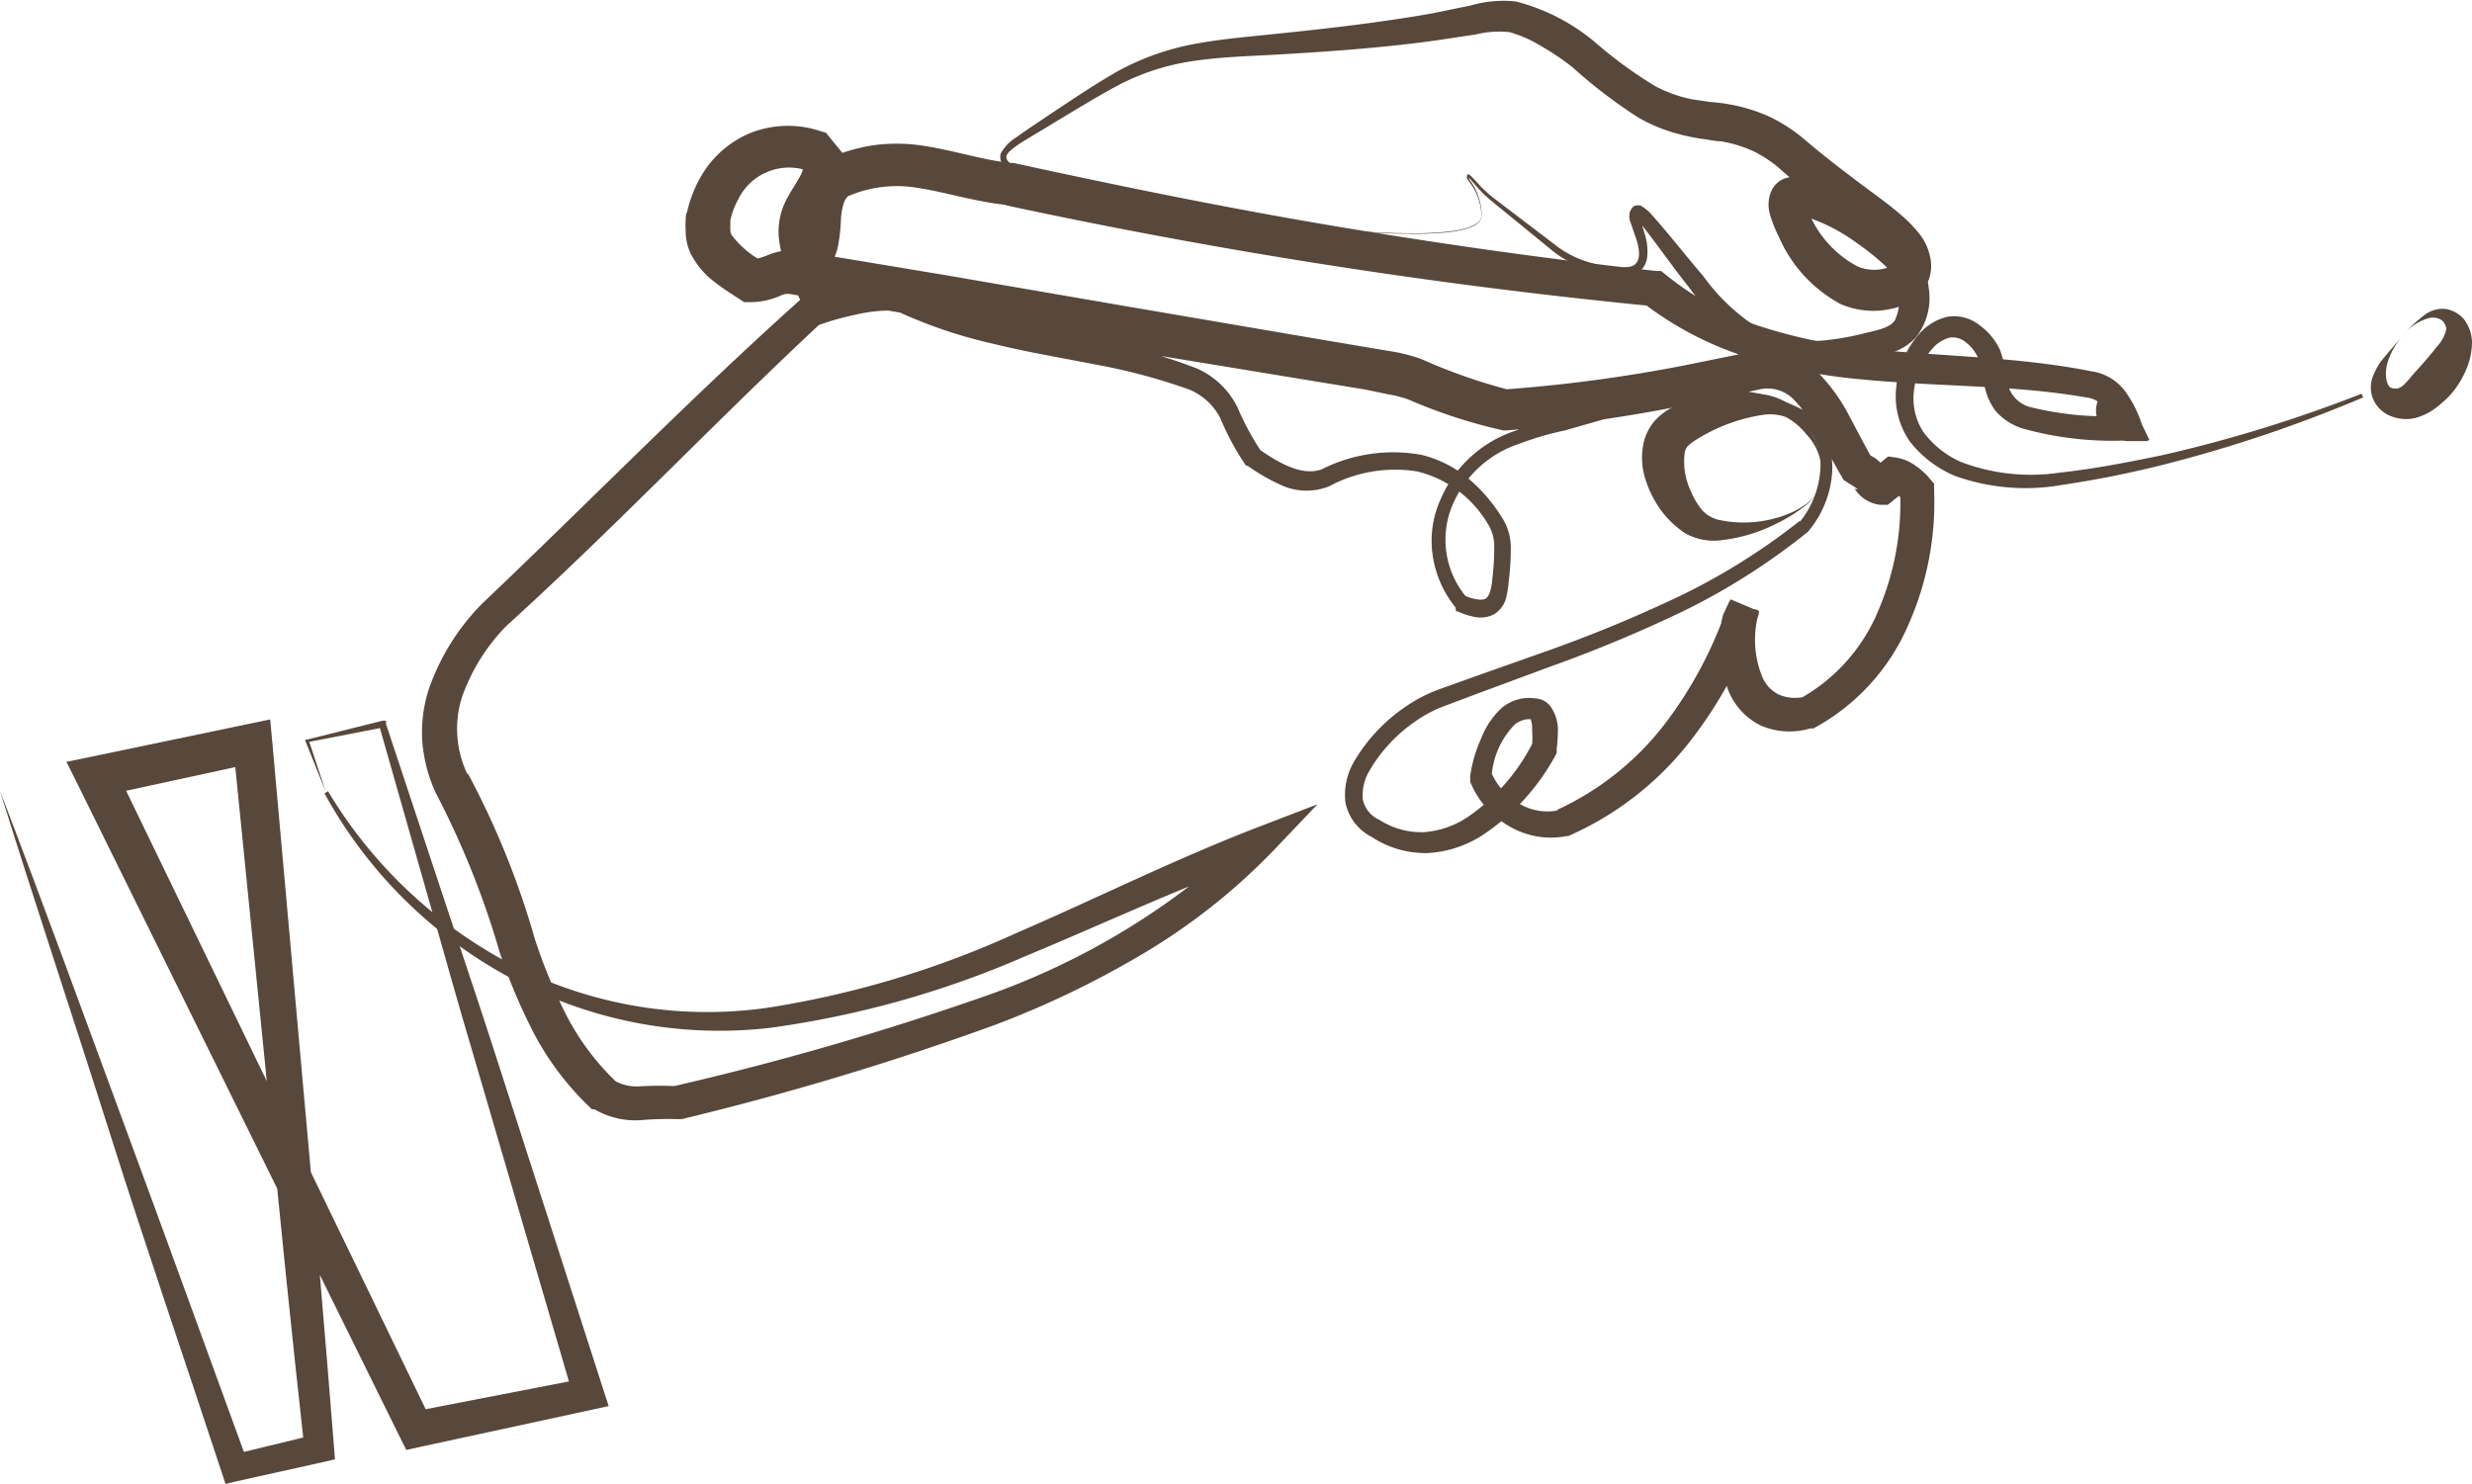 <?xml version="1.0" encoding="UTF-8"?> <svg xmlns="http://www.w3.org/2000/svg" viewBox="0 0 120.59 72.4"> <defs> <style>.cls-1{fill:#57483b;}</style> </defs> <title>Ресурс 12</title> <g id="Слой_2" data-name="Слой 2"> <g id="Слой_4" data-name="Слой 4"> <path class="cls-1" d="M15.9,38.65l-1-2.49,0-.08.09,0,3.68-.92.16,0,0,.16,2.69,8.12c.89,2.7,1.81,5.4,2.68,8.11l5.24,16.27.25.78-.82.18-8.41,1.82-.64.14-.3-.6L3.81,38.31l-.57-1.14,1.26-.26,7.62-1.59,1.06-.22.1,1.07,1.54,17.19q.79,8.6,1.47,17.19l.05.65-.61.14-4.14.92L11,72.4l-.19-.58c-1.82-5.53-3.7-11-5.47-16.59S1.73,44.15,0,38.59C2.08,44,4.08,49.5,6.11,55s4,10.94,6,16.42l-.8-.44,4.12-1-.57.78q-.95-8.58-1.76-17.16L11.37,36.35l1.15.85L4.91,38.85l.69-1.41,15.45,31.9-.94-.46,8.46-1.64-.57,1L23.19,51.8c-.82-2.73-1.57-5.47-2.36-8.21l-2.34-8.22.21.12L15,36.21l.06-.1Z"></path> <path class="cls-1" d="M16,38.6a22.68,22.68,0,0,0,9.18,8.57,20.78,20.78,0,0,0,12.24,2,46.37,46.37,0,0,0,12.12-3.63c3.91-1.69,7.75-3.61,11.79-5.17l2.94-1.13-2.18,2.29a30.4,30.4,0,0,1-6.33,5,45.87,45.87,0,0,1-7.24,3.48A142,142,0,0,1,33.26,54.6l-.15,0H33a15.5,15.5,0,0,0-1.73.05A3.93,3.93,0,0,1,29,54.12l-.07,0-.05,0a14,14,0,0,1-2.78-3.6,27.71,27.71,0,0,1-1.73-4.08,42,42,0,0,0-3.12-7.77l0,0,0,0a7.39,7.39,0,0,1-.65-2.5,6.84,6.84,0,0,1,.32-2.55,11.13,11.13,0,0,1,2.58-4.15l0,0,0,0C28.73,24.5,33.7,19.41,39,14.66l.11-.1.13,0a13.77,13.77,0,0,1,2.24-.61,8.89,8.89,0,0,1,2.39-.15H44l.11.06a22.68,22.68,0,0,0,4.53,1.65c1.58.4,3.21.7,4.84,1.06a29.67,29.67,0,0,1,4.89,1.4,4,4,0,0,1,2,1.91A13.11,13.11,0,0,0,61.51,22l-.12-.1c1,.69,2.11,1.34,3.08,1h0a7.75,7.75,0,0,1,4.87-.71,5.74,5.74,0,0,1,2.26,1.13,7.84,7.84,0,0,1,1.63,1.87l0,0a2.72,2.72,0,0,1,.47,1.64,12.38,12.38,0,0,1-.1,1.52,4.9,4.9,0,0,1-.12.79,1.34,1.34,0,0,1-.58.82,1.42,1.42,0,0,1-1,.13,3.49,3.49,0,0,1-.79-.26l-.08,0L71,29.63a5.22,5.22,0,0,1-1.11-2.53,4.9,4.9,0,0,1,.39-2.75v0a6,6,0,0,1,3.63-3.33,15.77,15.77,0,0,1,2.34-.66l2.31-.59A23.15,23.15,0,0,1,83.27,19a10.7,10.7,0,0,1,2.46.19,9.12,9.12,0,0,1,2.32.86h0l0,0A3.53,3.53,0,0,1,89.38,23a5,5,0,0,1-1.19,2.95l0,0,0,0a32.35,32.35,0,0,1-6,3.83,67.24,67.24,0,0,1-6.58,2.75L72.18,33.8l-1.65.62a6.3,6.3,0,0,0-1.48.77,7.51,7.51,0,0,0-2.25,2.42A2.35,2.35,0,0,0,66.48,39a1.41,1.41,0,0,0,.81,1h0a3.8,3.8,0,0,0,2.17.6,4.4,4.4,0,0,0,2.17-.76,9.7,9.7,0,0,0,3.17-3.66l-.06.21a5.5,5.5,0,0,0,0-.79,1.24,1.24,0,0,0-.07-.5.17.17,0,0,0,.06,0s.09,0,0,0a.93.93,0,0,0-.29,0,1.19,1.19,0,0,0-.54.24A4,4,0,0,0,72.76,38l0-.28a3.23,3.23,0,0,0,1.35,1.49,2.7,2.7,0,0,0,1.93.32l-.12,0a14,14,0,0,0,5.24-4.14,20.14,20.14,0,0,0,3.17-6l1.44.38a5.35,5.35,0,0,1-.15.64c0,.1-.07.21-.12.34s-.06.12-.1.2a.93.93,0,0,1-.1.15l0,0a.49.49,0,0,1-.1.09.86.86,0,0,1-.2.13c-.1,0,0,.07-.41.06a.82.82,0,0,1-.62-.48.75.75,0,0,1,0-.16,1.09,1.09,0,0,1,0-.24l0-.17.06-.21c0-.12.08-.22.12-.32s.18-.38.27-.56l1.4.59a4.76,4.76,0,0,0,.12,3.12,1.68,1.68,0,0,0,.84.94A2,2,0,0,0,88,34l-.15.06a8.72,8.72,0,0,0,3.79-4.3,13.28,13.28,0,0,0,1.05-5.85l.21.54a1.05,1.05,0,0,0-.15-.15,1.77,1.77,0,0,0-.17-.14.6.6,0,0,0-.21-.1l.67-.2-.66.54-.29.23-.38,0a1.77,1.77,0,0,1-.75-.28,1.89,1.89,0,0,1-.43-.42c-.07-.09-.09-.09,0-.07a.29.29,0,0,0,.1,0l-.69-.44c-.45-.75-.83-1.51-1.22-2.2a7,7,0,0,0-1.27-1.78A1.78,1.78,0,0,0,85.83,19l-2.36.5A75.32,75.32,0,0,1,73.5,21h-.16a25.5,25.5,0,0,1-4.66-1.52,6.24,6.24,0,0,0-1-.25L66.57,19l-2.32-.38L55,17.1l-9.26-1.54-4.62-.78-2.32-.39-.29-.05-.13,0s.05,0,0,0a.67.67,0,0,0-.27.07,3.65,3.65,0,0,1-1.58.33h-.23l-.23-.15c-.38-.25-.79-.5-1.22-.84a3.93,3.93,0,0,1-1.18-1.43,2.56,2.56,0,0,1-.22-1.09,2.87,2.87,0,0,1,0-.48c0-.14,0-.28.07-.41a6.1,6.1,0,0,1,.58-1.56,5,5,0,0,1,2.5-2.29A5,5,0,0,1,40,6.39l.3.09.19.24.54.66.26.33,0,.43a4,4,0,0,1-.54,1.59c-.25.43-.48.75-.59,1a1.24,1.24,0,0,0-.12.7,3.28,3.28,0,0,0,.27.89H38.45c0-.11.1-.22.13-.31s0-.07,0-.06v.2a.75.75,0,0,0,0,.16l0,.1a.89.89,0,0,0,.19.3,1,1,0,0,0,1.06.23.68.68,0,0,0,.31-.21l0-.06a.11.11,0,0,0,0-.06.55.55,0,0,0-.11-.45L38.67,12a.82.82,0,0,0,.22-.46,6.25,6.25,0,0,0,.11-.94,5.56,5.56,0,0,1,.22-1.34,3.08,3.08,0,0,1,.94-1.38l.11-.08.1-.05a8.29,8.29,0,0,1,2.37-.68,8.49,8.49,0,0,1,2.42.06c1.54.25,2.87.7,4.17.82h.11c5.18,1.13,10.37,2.19,15.6,3.07s10.48,1.62,15.75,2.2l.24,0,.19.15A14.48,14.48,0,0,0,85.8,15.9,25.24,25.24,0,0,0,91,17c3.6.4,7.32.38,11,1.11H102a2.49,2.49,0,0,1,1.72,1.05,5.73,5.73,0,0,1,.76,1.53l.3.83-.88,0a1.61,1.61,0,0,1-1.58-1.07,1.27,1.27,0,0,1,0-.84.87.87,0,0,1,.3-.38.82.82,0,0,1,.55-.11,1.57,1.57,0,0,1,.3.12,1.26,1.26,0,0,1,.16.13,2.73,2.73,0,0,1,.38.44c.17.28.31.55.44.82l.41.85h-.94a16.2,16.2,0,0,1-5.27-.58,2.88,2.88,0,0,1-1.3-.85,3,3,0,0,1-.57-1.41,7,7,0,0,0-.27-1.15,2,2,0,0,0-.6-.78,1,1,0,0,0-.79-.24,1.68,1.68,0,0,0-.82.5,3.66,3.66,0,0,0-.92,2,3,3,0,0,0,.45,2.11,4.61,4.61,0,0,0,1.81,1.45,9.57,9.57,0,0,0,4.83.53c1.67-.18,3.35-.51,5-.85a67.84,67.84,0,0,0,9.73-3l.08.18a67.44,67.44,0,0,1-9.7,3.27,50.09,50.09,0,0,1-5,1,10.21,10.21,0,0,1-5.21-.44,5.5,5.5,0,0,1-2.18-1.65,3.85,3.85,0,0,1-.68-2.73,4.58,4.58,0,0,1,1.13-2.57,2.66,2.66,0,0,1,1.33-.81,2,2,0,0,1,1.59.4,3.14,3.14,0,0,1,1,1.2,7.44,7.44,0,0,1,.34,1.33A1.53,1.53,0,0,0,99,19.85a15.29,15.29,0,0,0,4.86.42l-.53.86a6.34,6.34,0,0,0-.36-.64.89.89,0,0,0-.16-.19h0a.2.2,0,0,0,.11,0,.49.49,0,0,0,.54-.28c0-.17,0-.06,0,0a.34.34,0,0,0,.09.12.35.35,0,0,0,.27.1l-.58.86a4.48,4.48,0,0,0-.6-1.2,1.14,1.14,0,0,0-.82-.5h0c-3.54-.63-7.23-.52-11-.89a27,27,0,0,1-5.57-1.08,16.35,16.35,0,0,1-5.13-2.68l.43.18A279.06,279.06,0,0,1,49,10l.11,0c-1.56-.16-3-.63-4.27-.82a6,6,0,0,0-3.62.46l.21-.13a.86.86,0,0,0-.28.44,3.29,3.29,0,0,0-.13.84A8.33,8.33,0,0,1,40.88,12a2.92,2.92,0,0,1-.79,1.47l-.86.81-.68-1a1.49,1.49,0,0,1-.21-1.28,1.82,1.82,0,0,1,.2-.45,2,2,0,0,1,.16-.24,1.3,1.3,0,0,1,.48-.35,1.06,1.06,0,0,1,1.16.25,1.26,1.26,0,0,1,.21.32.31.31,0,0,1,0,.12.78.78,0,0,1,0,.22,1.42,1.42,0,0,1,0,.19v.07l0,.15a2.64,2.64,0,0,1-.1.35c-.07.19-.14.34-.21.49l-.95,2.13-.9-2.14A5,5,0,0,1,38,11.66a3.34,3.34,0,0,1,.29-1.77c.24-.51.51-.87.67-1.17a1.79,1.79,0,0,0,.28-.8l.23.76L38.93,8l.5.34A2.76,2.76,0,0,0,36,9.75a3.6,3.6,0,0,0-.37,1,2,2,0,0,0,0,.26,1,1,0,0,0,0,.2.49.49,0,0,0,.05.24,4.52,4.52,0,0,0,1.62,1.35l-.46-.16a3.66,3.66,0,0,0,.68-.22,3,3,0,0,1,.86-.2h.33l.16,0,.29.05,2.31.38,4.63.77L55.28,15l9.25,1.58,2.31.39,1.2.2a8.58,8.58,0,0,1,1.28.34A26.9,26.9,0,0,0,73.54,19h-.16a73.39,73.39,0,0,0,9.71-1.36l2.51-.51a3.66,3.66,0,0,1,1.63.15,3.58,3.58,0,0,1,1.39.83,8.69,8.69,0,0,1,1.63,2.26c.41.75.77,1.48,1.17,2.15l-.69-.44a1.65,1.65,0,0,1,.75.28,1.88,1.88,0,0,1,.43.42c.07.09.09.1,0,.07a.22.22,0,0,0-.1,0l-.67.2.66-.53.31-.25.36.05a2.21,2.21,0,0,1,1,.42,2.68,2.68,0,0,1,.36.29,2.25,2.25,0,0,1,.33.35l.19.22v.31a14.73,14.73,0,0,1-1.28,6.63,10.4,10.4,0,0,1-4.61,5l-.09,0-.07,0a3.52,3.52,0,0,1-2.4-.14,3.26,3.26,0,0,1-1.61-1.77A5.69,5.69,0,0,1,84,31.57a6.39,6.39,0,0,1,.31-2.11l1.4.6c-.08.15-.15.3-.22.45l-.08.2,0,.07s0,0,0,0,0-.1,0-.17a.53.53,0,0,0,0-.12.92.92,0,0,0-.16-.24.67.67,0,0,0-.44-.22c-.36,0-.29,0-.38.05a.54.54,0,0,0-.18.11l-.08.08s0,.05,0,0l0-.05a.84.84,0,0,0,.07-.19c0-.14.08-.29.12-.45l1.44.38a21.35,21.35,0,0,1-3.49,6.38,15.3,15.3,0,0,1-5.81,4.45l-.07,0h0a4,4,0,0,1-2.84-.5,4.38,4.38,0,0,1-1.87-2.15l0-.14v-.14a6.59,6.59,0,0,1,.53-1.82A3.91,3.91,0,0,1,73.3,34.5a2.21,2.21,0,0,1,1-.43,2.13,2.13,0,0,1,.56,0,1.06,1.06,0,0,1,.42.1,1,1,0,0,1,.38.33A2,2,0,0,1,76,35.62a8.51,8.51,0,0,1-.06.91v.12l0,.09a10.88,10.88,0,0,1-3.61,4,5.47,5.47,0,0,1-2.69.88,4.76,4.76,0,0,1-2.73-.79l0,0a2.4,2.4,0,0,1-1.28-1.7,3.23,3.23,0,0,1,.44-2,8.31,8.31,0,0,1,2.57-2.7,7.14,7.14,0,0,1,1.68-.84l1.67-.6,3.34-1.18a67.82,67.82,0,0,0,6.53-2.69,31.45,31.45,0,0,0,5.94-3.71l0,.05a4.5,4.5,0,0,0,1-2.56,2.89,2.89,0,0,0-1-2.42l0,0a8.14,8.14,0,0,0-2.14-.81,10.41,10.41,0,0,0-2.3-.19,21.36,21.36,0,0,0-4.64.84L76.34,21a14.65,14.65,0,0,0-2.25.66,5.33,5.33,0,0,0-3.22,2.95h0a4.35,4.35,0,0,0,.67,4.53l-.14-.1c.4.18.88.29,1.08.16s.29-.56.33-1.05a11.59,11.59,0,0,0,.08-1.42,2,2,0,0,0-.31-1.17h0l0,0A5.51,5.51,0,0,0,69.13,23a6.8,6.8,0,0,0-4.3.73h0a3,3,0,0,1-2.19,0,9.57,9.57,0,0,1-1.77-1l-.06,0-.06-.06a12.79,12.79,0,0,1-1.22-2.27A3,3,0,0,0,58,19a29.34,29.34,0,0,0-4.69-1.24c-1.62-.32-3.26-.59-4.91-1a23.32,23.32,0,0,1-4.84-1.67l.24.07a7.23,7.23,0,0,0-2,.18,13.48,13.48,0,0,0-2,.57l.24-.14c-5.17,4.82-10.08,10-15.35,14.78l.05-.05A9.44,9.44,0,0,0,22.54,34a5.13,5.13,0,0,0,.27,3.79l0-.08a40.6,40.6,0,0,1,3.28,8.1,26,26,0,0,0,1.59,3.82,12.36,12.36,0,0,0,2.41,3.18l-.12-.09A2.2,2.2,0,0,0,31.2,53a17,17,0,0,1,1.94,0l-.3,0a143.11,143.11,0,0,0,15.1-4.36,35.82,35.82,0,0,0,13.11-8l.76,1.16C57.83,43.18,54,45,50,46.66a47,47,0,0,1-12.46,3.49,21.45,21.45,0,0,1-12.64-2.44,22.48,22.48,0,0,1-9.07-9Z"></path> <path class="cls-1" d="M64.78,11.17c-2.59-.22-5.16-.66-7.72-1.1l-3.84-.69a20,20,0,0,1-3.81-1,1.5,1.5,0,0,1-.44-.3.59.59,0,0,1-.15-.59,2,2,0,0,1,.73-.77c.53-.39,1.08-.74,1.62-1.11,1.09-.72,2.16-1.45,3.31-2.11a12.53,12.53,0,0,1,3.76-1.35c1.32-.25,2.62-.35,3.91-.49,2.58-.26,5.16-.56,7.68-1l1.9-.39a5.79,5.79,0,0,1,2.21-.2A9.8,9.8,0,0,1,77.74,2a21.32,21.32,0,0,0,3,2.2,6.58,6.58,0,0,0,1.6.6c.27.07.56.09.84.14s.65.06,1,.12a8.36,8.36,0,0,1,2.11.62,7.93,7.93,0,0,1,1.84,1.21c1,.85,2,1.6,3,2.35.53.39,1.07.78,1.61,1.25a6.3,6.3,0,0,1,.81.82,2.7,2.7,0,0,1,.63,1.35,2,2,0,0,1-.55,1.72,2.71,2.71,0,0,1-1.34.68,4,4,0,0,1-2.51-.23,6.78,6.78,0,0,1-3-3.27,6.37,6.37,0,0,1-.43-1.08,1.69,1.69,0,0,1,0-1A1.18,1.18,0,0,1,87,8.73a1.43,1.43,0,0,1,.64-.1,4.61,4.61,0,0,1,1.19.31c.34.13.66.27,1,.43a8.82,8.82,0,0,1,1.77,1.15,11.58,11.58,0,0,1,1.56,1.4,3.45,3.45,0,0,1,.65,1,4.42,4.42,0,0,1,.28,1.14,3.1,3.1,0,0,1-.62,2.39,2.57,2.57,0,0,1-1.1.72,9.22,9.22,0,0,1-1,.24,14.66,14.66,0,0,1-2,.28,7,7,0,0,1-4.06-.89A10.71,10.71,0,0,1,82.38,14c-.8-1-1.57-2.12-2.35-3.1a1.84,1.84,0,0,0-.27-.28h0a.18.18,0,0,0,.09,0,.24.24,0,0,0,.14-.09c0-.07,0-.07,0-.07s0,.06,0,.12l.27.93a2.68,2.68,0,0,1,.09,1.07,1.07,1.07,0,0,1-.26.56,1.09,1.09,0,0,1-.53.3,3.92,3.92,0,0,1-2-.26,5.39,5.39,0,0,1-1.77-.9l-3-2.45a5.87,5.87,0,0,1-.72-.69l-.32-.37-.14-.15s.06-.06.05,0l0,0,0,.11a3,3,0,0,1,.62,1.83c-.07.37-.45.51-.75.6a5.24,5.24,0,0,1-1,.18,15.88,15.88,0,0,1-1.95.06C67.37,11.4,66.08,11.3,64.78,11.17Zm0,0c1.3.11,2.6.2,3.9.21a15.66,15.66,0,0,0,1.94-.08,5,5,0,0,0,.95-.18c.29-.1.64-.24.7-.56a2.86,2.86,0,0,0-.65-1.76l-.06-.11a.19.19,0,0,1,0-.07s0-.15.09-.11.14.12.21.18l.33.36a6.13,6.13,0,0,0,.71.64L76,12.05a4.92,4.92,0,0,0,1.72.8,3.77,3.77,0,0,0,1.8.16c.55-.12.49-.77.3-1.35l-.32-.93a1,1,0,0,1,0-.36s.11-.34.31-.34a.38.38,0,0,1,.2,0,.33.33,0,0,1,.12.06,2.15,2.15,0,0,1,.44.38c.89,1,1.66,2,2.52,3A9.69,9.69,0,0,0,85.76,16a5.94,5.94,0,0,0,3.48.58,13.68,13.68,0,0,0,1.83-.35c.68-.15,1.14-.28,1.36-.59A2.37,2.37,0,0,0,92,13a12.47,12.47,0,0,0-1.4-1.13,8.82,8.82,0,0,0-1.53-.91,8.26,8.26,0,0,0-.82-.33,2.91,2.91,0,0,0-.69-.18.37.37,0,0,0,.16,0,.6.6,0,0,0,.34-.35c.06-.21,0-.13.05,0a4.62,4.62,0,0,0,.33.71A5.21,5.21,0,0,0,90.62,13a2.08,2.08,0,0,0,1.31.1.82.82,0,0,0,.38-.17s0,0,0-.07a2.31,2.31,0,0,0-.78-.94c-.45-.38-1-.75-1.49-1.13-1-.76-2.14-1.62-3.11-2.46a5.84,5.84,0,0,0-1.39-.95,6.22,6.22,0,0,0-1.62-.49c-.28,0-.57-.08-.93-.12a10,10,0,0,1-1.06-.22,8,8,0,0,1-2-.81,24.47,24.47,0,0,1-3.22-2.46A12.83,12.83,0,0,0,75.2,2.26a6.27,6.27,0,0,0-1.55-.69A4.71,4.71,0,0,0,72,1.68l-2,.3c-2.61.36-5.22.54-7.82.69-1.3.07-2.6.11-3.85.29a11.46,11.46,0,0,0-3.61,1.11C53.63,4.64,52.52,5.33,51.4,6c-.55.34-1.12.67-1.65,1-.25.18-.56.38-.64.58s.15.42.43.56a20.81,20.81,0,0,0,3.71,1.06c1.27.28,2.54.55,3.82.78C59.63,10.46,62.19,10.92,64.78,11.17Z"></path> <path class="cls-1" d="M88.8,23.74a2.59,2.59,0,0,1-.89,1.05,7.24,7.24,0,0,1-1.2.73,7.91,7.91,0,0,1-2.78.84,2.85,2.85,0,0,1-1.7-.33A4.66,4.66,0,0,1,81,24.86a5.32,5.32,0,0,1-.73-1.47,3.43,3.43,0,0,1-.07-1.87,2.56,2.56,0,0,1,.53-1,3.14,3.14,0,0,1,.78-.61A5.66,5.66,0,0,1,83,19.35a7.87,7.87,0,0,1,3-.11,3,3,0,0,1,1.47.62,4.15,4.15,0,0,1,.85,1.19A3.54,3.54,0,0,1,88.8,23.74Zm0,0a2.76,2.76,0,0,0-.67-2.54,3.39,3.39,0,0,0-1-.85A2.32,2.32,0,0,0,86,20.24a8.51,8.51,0,0,0-2.42.75,8.21,8.21,0,0,0-1,.57c-.32.24-.32.29-.39.48A3.39,3.39,0,0,0,82.5,24a3.5,3.5,0,0,0,.57.93,1.63,1.63,0,0,0,.92.46,5.7,5.7,0,0,0,2.62-.11,4.5,4.5,0,0,0,1.26-.53A2.23,2.23,0,0,0,88.8,23.74Z"></path> <path class="cls-1" d="M117.21,16.38a3.56,3.56,0,0,0-.75,1.34c-.13.47-.08,1.07.18,1.2.54.18.69-.26,1.39-1,.29-.33.58-.66.84-1a1.83,1.83,0,0,0,.47-.87.67.67,0,0,0-.24-.44.84.84,0,0,0-.62-.09A2.47,2.47,0,0,0,117.21,16.38Zm0,0a6.32,6.32,0,0,1,1.16-1.08,1.44,1.44,0,0,1,.9-.23,1.47,1.47,0,0,1,.94.52,1.91,1.91,0,0,1,.38,1.11,3.55,3.55,0,0,1-.16,1,4.49,4.49,0,0,1-.91,1.58,5.77,5.77,0,0,1-.68.61,2.91,2.91,0,0,1-1,.5,2,2,0,0,1-1.24-.1,1.54,1.54,0,0,1-.86-.89,1.51,1.51,0,0,1,0-1,3.65,3.65,0,0,1,.4-.76C116.53,17.16,116.87,16.77,117.21,16.38Z"></path> </g> </g> </svg> 